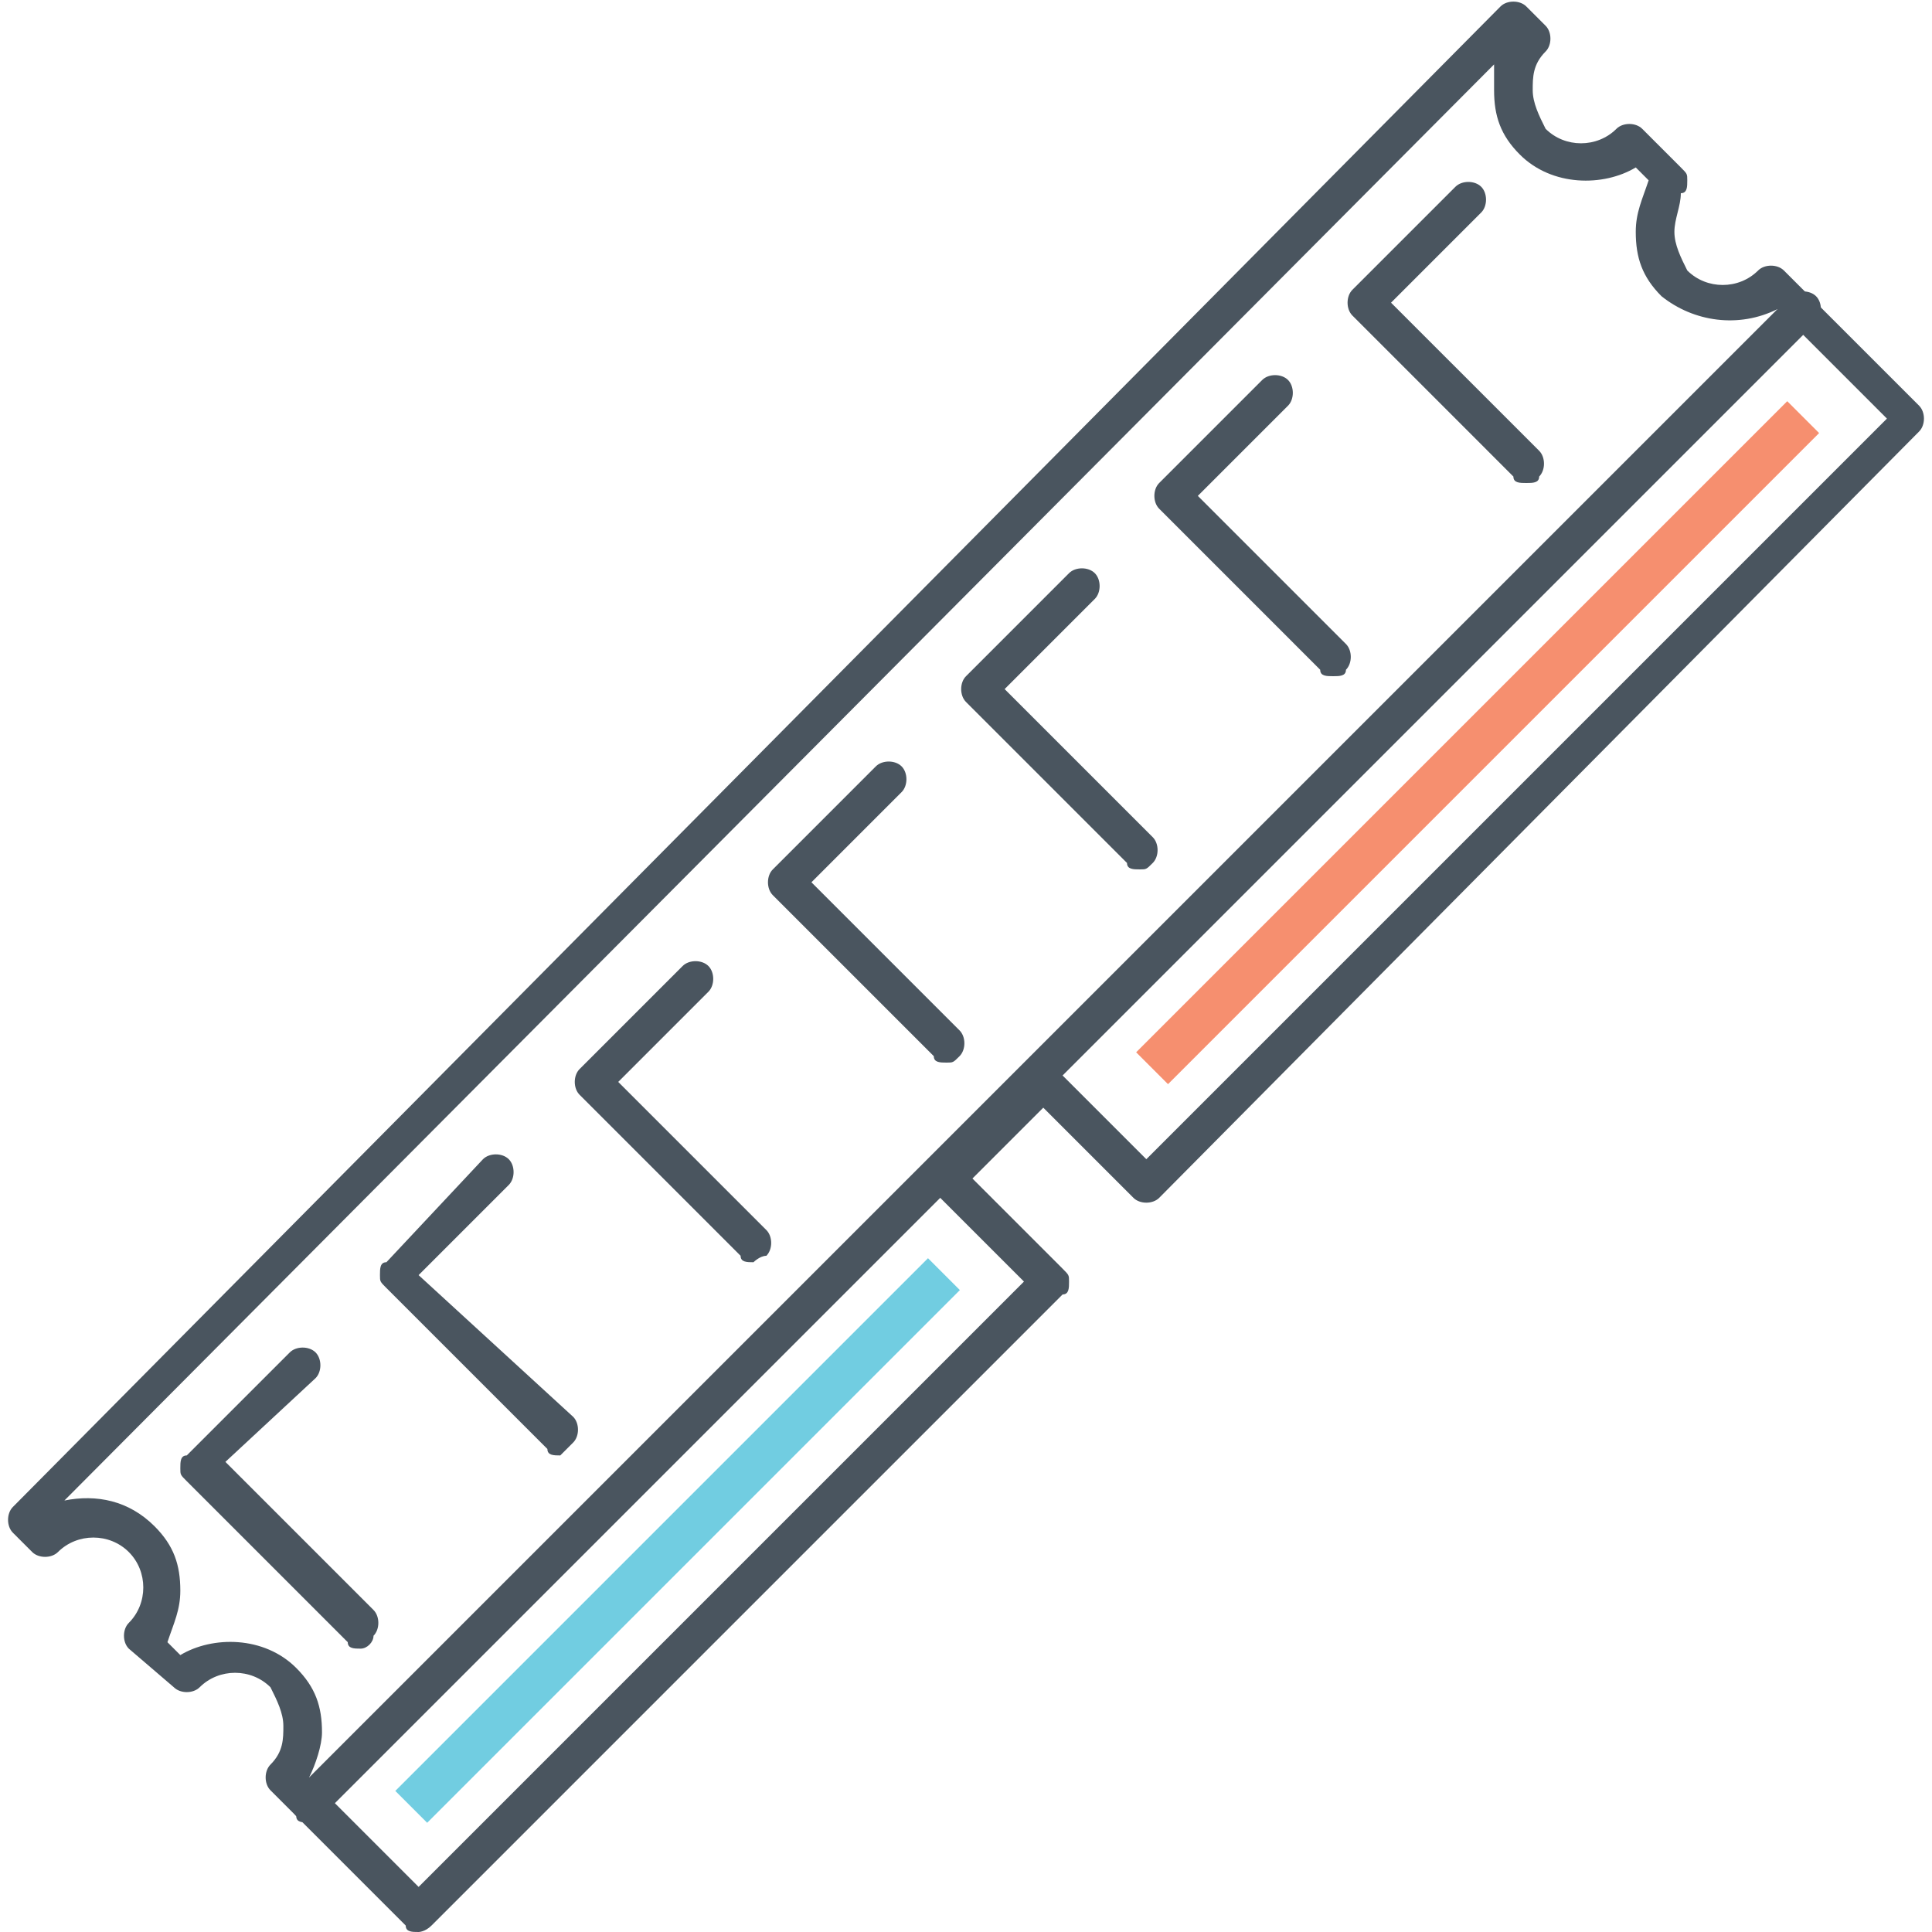 <?xml version="1.0" encoding="utf-8"?>
<!-- Generator: Adobe Illustrator 23.0.3, SVG Export Plug-In . SVG Version: 6.00 Build 0)  -->
<svg version="1.1" id="Layer_1" xmlns="http://www.w3.org/2000/svg" xmlns:xlink="http://www.w3.org/1999/xlink" x="0px" y="0px"
	 viewBox="0 0 30 30" style="enable-background:new 0 0 30 30;" xml:space="preserve">
<style type="text/css">
	.st0{fill:#4A555F;}
	.st1{fill:#71CDE1;}
	.st2{fill:#F68F6F;}
</style>
<g>
	<g>
		<path class="st0" d="M4.8,28.3c-0.1,0-0.2,0-0.2-0.1c-0.1-0.1-0.1-0.3,0-0.4L27.8,4.6c0.1-0.1,0.3-0.1,0.4,0
			c0.1,0.1,0.1,0.3,0,0.4L5,28.2C4.9,28.3,4.9,28.3,4.8,28.3z"/>
	</g>
	<g>
		<path class="st0" d="M5.6,25.6c-0.1,0-0.2,0-0.2-0.1L2.9,23c-0.1-0.1-0.1-0.1-0.1-0.2s0-0.2,0.1-0.2L4.5,21c0.1-0.1,0.3-0.1,0.4,0
			c0.1,0.1,0.1,0.3,0,0.4l-1.4,1.3l2.3,2.3c0.1,0.1,0.1,0.3,0,0.4C5.8,25.5,5.7,25.6,5.6,25.6z"/>
	</g>
	<g>
		<path class="st0" d="M8.7,22.6c-0.1,0-0.2,0-0.2-0.1l-2.5-2.5c-0.1-0.1-0.1-0.1-0.1-0.2s0-0.2,0.1-0.2L7.5,18
			c0.1-0.1,0.3-0.1,0.4,0c0.1,0.1,0.1,0.3,0,0.4l-1.4,1.4L8.9,22c0.1,0.1,0.1,0.3,0,0.4C8.8,22.5,8.7,22.6,8.7,22.6z"/>
	</g>
	<g>
		<path class="st0" d="M11.7,19.6c-0.1,0-0.2,0-0.2-0.1l-2.5-2.5c-0.1-0.1-0.1-0.3,0-0.4l1.6-1.6c0.1-0.1,0.3-0.1,0.4,0
			s0.1,0.3,0,0.4l-1.4,1.4l2.3,2.3c0.1,0.1,0.1,0.3,0,0.4C11.8,19.5,11.7,19.6,11.7,19.6z"/>
	</g>
	<g>
		<path class="st0" d="M14.7,16.5c-0.1,0-0.2,0-0.2-0.1l-2.5-2.5c-0.1-0.1-0.1-0.3,0-0.4l1.6-1.6c0.1-0.1,0.3-0.1,0.4,0
			c0.1,0.1,0.1,0.3,0,0.4l-1.4,1.4l2.3,2.3c0.1,0.1,0.1,0.3,0,0.4C14.8,16.5,14.8,16.5,14.7,16.5z"/>
	</g>
	<g>
		<path class="st0" d="M17.7,13.5c-0.1,0-0.2,0-0.2-0.1l-2.5-2.5c-0.1-0.1-0.1-0.3,0-0.4l1.6-1.6c0.1-0.1,0.3-0.1,0.4,0
			s0.1,0.3,0,0.4l-1.4,1.4l2.3,2.3c0.1,0.1,0.1,0.3,0,0.4C17.8,13.5,17.8,13.5,17.7,13.5z"/>
	</g>
	<g>
		<path class="st0" d="M20.7,10.5c-0.1,0-0.2,0-0.2-0.1L18,7.9c-0.1-0.1-0.1-0.3,0-0.4l1.6-1.6c0.1-0.1,0.3-0.1,0.4,0
			c0.1,0.1,0.1,0.3,0,0.4l-1.4,1.4l2.3,2.3c0.1,0.1,0.1,0.3,0,0.4C20.9,10.5,20.8,10.5,20.7,10.5z"/>
	</g>
	<g>
		<path class="st0" d="M23.7,7.5c-0.1,0-0.2,0-0.2-0.1L21,4.9c-0.1-0.1-0.1-0.3,0-0.4l1.6-1.6c0.1-0.1,0.3-0.1,0.4,0
			c0.1,0.1,0.1,0.3,0,0.4l-1.4,1.4L23.9,7c0.1,0.1,0.1,0.3,0,0.4C23.9,7.5,23.8,7.5,23.7,7.5z"/>
	</g>
	<g>
		<path class="st0" d="M6.5,30c-0.1,0-0.2,0-0.2-0.1l-2.1-2.1c-0.1-0.1-0.1-0.3,0-0.4c0.2-0.2,0.2-0.4,0.2-0.6
			c0-0.2-0.1-0.4-0.2-0.6c-0.3-0.3-0.8-0.3-1.1,0c-0.1,0.1-0.3,0.1-0.4,0L2,25.6c-0.1-0.1-0.1-0.3,0-0.4c0.3-0.3,0.3-0.8,0-1.1
			c-0.3-0.3-0.8-0.3-1.1,0c-0.1,0.1-0.3,0.1-0.4,0l-0.3-0.3c-0.1-0.1-0.1-0.3,0-0.4L23.3,0.1c0.1-0.1,0.3-0.1,0.4,0l0.3,0.3
			c0.1,0.1,0.1,0.3,0,0.4c-0.2,0.2-0.2,0.4-0.2,0.6s0.1,0.4,0.2,0.6c0.3,0.3,0.8,0.3,1.1,0c0.1-0.1,0.3-0.1,0.4,0l0.6,0.6
			c0.1,0.1,0.1,0.1,0.1,0.2c0,0.1,0,0.2-0.1,0.2C26.1,3.2,26,3.4,26,3.6s0.1,0.4,0.2,0.6l0,0c0.3,0.3,0.8,0.3,1.1,0
			c0.1-0.1,0.3-0.1,0.4,0l2.1,2.1c0.1,0.1,0.1,0.3,0,0.4L18,18.6c-0.1,0.1-0.3,0.1-0.4,0l-1.4-1.4l-1.1,1.1l1.4,1.4
			c0.1,0.1,0.1,0.1,0.1,0.2s0,0.2-0.1,0.2l-9.8,9.8C6.6,30,6.5,30,6.5,30z M4.8,27.6l1.7,1.7l9.4-9.4l-1.4-1.4
			c-0.1-0.1-0.1-0.3,0-0.4l1.5-1.5c0.1-0.1,0.3-0.1,0.4,0l1.4,1.4L29.3,6.5l-1.7-1.7C27,5.1,26.3,5,25.8,4.6l0,0l0,0
			c-0.3-0.3-0.4-0.6-0.4-1c0-0.3,0.1-0.5,0.2-0.8l-0.2-0.2c-0.5,0.3-1.3,0.3-1.8-0.2c-0.3-0.3-0.4-0.6-0.4-1c0-0.1,0-0.2,0-0.4
			L1,23.3c0.5-0.1,1,0,1.4,0.4c0.3,0.3,0.4,0.6,0.4,1c0,0.3-0.1,0.5-0.2,0.8l0.2,0.2c0.5-0.3,1.3-0.3,1.8,0.2c0.3,0.3,0.4,0.6,0.4,1
			C5,27.1,4.9,27.4,4.8,27.6z"/>
	</g>
	<g>
		
			<rect x="4.7" y="23.6" transform="matrix(0.707 -0.707 0.707 0.707 -13.87 14.447)" class="st1" width="11.7" height="0.7"/>
	</g>
	<g>
		
			<rect x="15.8" y="11.2" transform="matrix(0.707 -0.707 0.707 0.707 -1.447 19.592)" class="st2" width="14.3" height="0.7"/>
	</g>
</g>
</svg>
